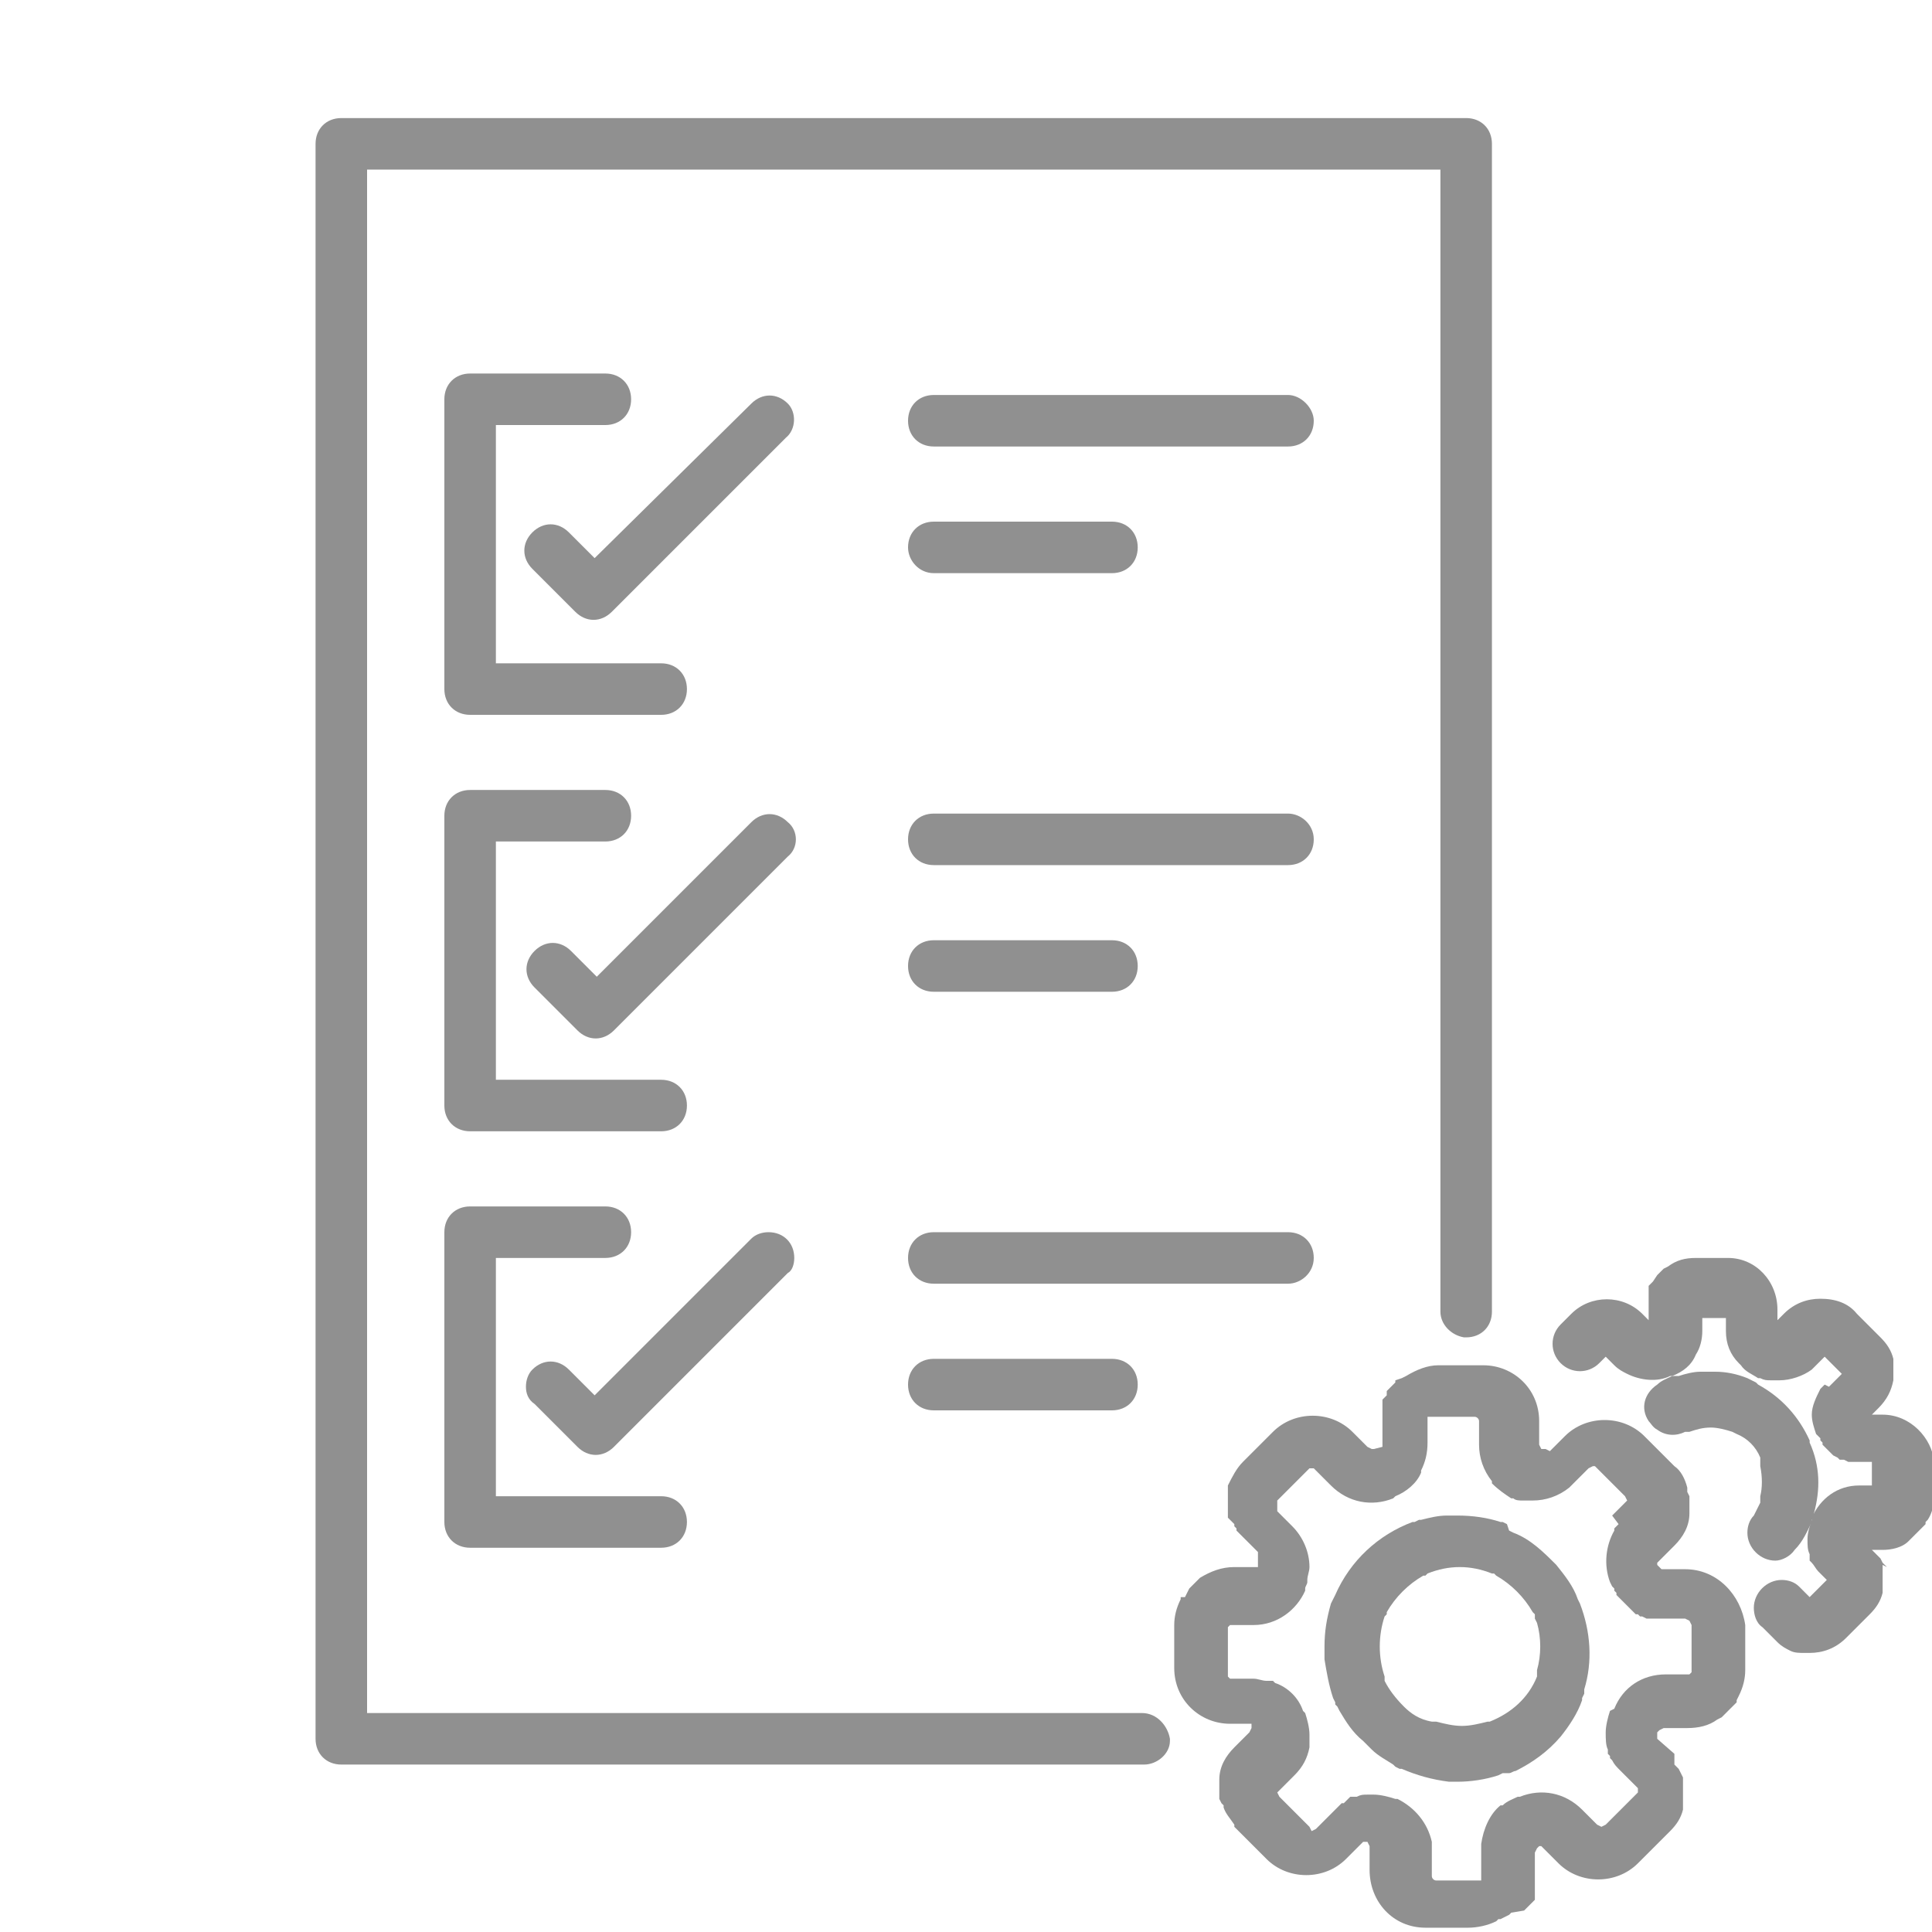 <?xml version="1.0" encoding="utf-8"?>
<!-- Generator: Adobe Illustrator 26.0.2, SVG Export Plug-In . SVG Version: 6.00 Build 0)  -->
<svg version="1.1" id="レイヤー_1" xmlns="http://www.w3.org/2000/svg" xmlns:xlink="http://www.w3.org/1999/xlink" x="0px"
	 y="0px" viewBox="0 0 90 90" style="enable-background:new 0 0 90 90;" xml:space="preserve">
<style type="text/css">
	.st0{fill:#909090;}
</style>
<g id="レイヤー_2_00000067928215789515418340000006632327470177922953_">
	<g id="レイヤー_2-2">
		<path class="st0" d="M60,18.4H43.5c-0.7,0-1.2,0.5-1.2,1.2c0,0.7,0.5,1.2,1.2,1.2H60c0.7,0,1.2-0.5,1.2-1.2
			C61.2,19,60.6,18.4,60,18.4z"/>
		<path class="st0" d="M36.7,18.8c-0.5-0.5-1.2-0.5-1.7,0c0,0,0,0,0,0L27.7,26l-1.2-1.2c-0.5-0.5-1.2-0.5-1.7,0s-0.5,1.2,0,1.7l2,2
			c0.5,0.5,1.2,0.5,1.7,0l8.1-8.1C37.1,20,37.1,19.2,36.7,18.8L36.7,18.8z"/>
		<path class="st0" d="M43.5,26.7h8.3c0.7,0,1.2-0.5,1.2-1.2c0-0.7-0.5-1.2-1.2-1.2h-8.3c-0.7,0-1.2,0.5-1.2,1.2
			C42.3,26.1,42.8,26.7,43.5,26.7z"/>
		<path class="st0" d="M60,37.9H43.5c-0.7,0-1.2,0.5-1.2,1.2s0.5,1.2,1.2,1.2l0,0H60c0.7,0,1.2-0.5,1.2-1.2S60.6,37.9,60,37.9z"/>
		<path class="st0" d="M36.7,38.3c-0.5-0.5-1.2-0.5-1.7,0c0,0,0,0,0,0l-7.2,7.2l-1.2-1.2c-0.5-0.5-1.2-0.5-1.7,0
			c-0.5,0.5-0.5,1.2,0,1.7l2,2c0.5,0.5,1.2,0.5,1.7,0l8.1-8.1C37.2,39.5,37.2,38.7,36.7,38.3C36.7,38.3,36.7,38.3,36.7,38.3
			L36.7,38.3z"/>
		<path class="st0" d="M43.5,46.2h8.3c0.7,0,1.2-0.5,1.2-1.2s-0.5-1.2-1.2-1.2h-8.3c-0.7,0-1.2,0.5-1.2,1.2S42.8,46.2,43.5,46.2
			L43.5,46.2z"/>
		<path class="st0" d="M61.2,58.6c0-0.7-0.5-1.2-1.2-1.2l0,0H43.5c-0.7,0-1.2,0.5-1.2,1.2s0.5,1.2,1.2,1.2l0,0H60
			C60.6,59.8,61.2,59.3,61.2,58.6z"/>
		<path class="st0" d="M43.5,63.3c-0.7,0-1.2,0.5-1.2,1.2s0.5,1.2,1.2,1.2l0,0h8.3c0.7,0,1.2-0.5,1.2-1.2s-0.5-1.2-1.2-1.2H43.5z"/>
		<path class="st0" d="M37,58.6c0-0.7-0.5-1.2-1.2-1.2c-0.3,0-0.6,0.1-0.8,0.3L27.7,65l-1.2-1.2c-0.5-0.5-1.2-0.5-1.7,0
			c-0.2,0.2-0.3,0.5-0.3,0.8c0,0.3,0.1,0.6,0.4,0.8l2,2c0.5,0.5,1.2,0.5,1.7,0l8.1-8.1C36.9,59.2,37,58.9,37,58.6z"/>
		<path class="st0" d="M20.7,70.9c0,0.7,0.5,1.2,1.2,1.2h8.9c0.7,0,1.2-0.5,1.2-1.2c0-0.7-0.5-1.2-1.2-1.2h-7.7V58.6h5.1
			c0.7,0,1.2-0.5,1.2-1.2s-0.5-1.2-1.2-1.2l0,0h-6.3c-0.7,0-1.2,0.5-1.2,1.2l0,0L20.7,70.9z"/>
		<path class="st0" d="M20.7,51.5c0,0.7,0.5,1.2,1.2,1.2l0,0h8.9c0.7,0,1.2-0.5,1.2-1.2s-0.5-1.2-1.2-1.2h-7.7V39.2h5.1
			c0.7,0,1.2-0.5,1.2-1.2c0-0.7-0.5-1.2-1.2-1.2h-6.3c-0.7,0-1.2,0.5-1.2,1.2L20.7,51.5z"/>
		<path class="st0" d="M28.2,19.8c0.7,0,1.2-0.5,1.2-1.2c0-0.7-0.5-1.2-1.2-1.2h-6.3c-0.7,0-1.2,0.5-1.2,1.2l0,0v13.5
			c0,0.7,0.5,1.2,1.2,1.2l0,0h8.9c0.7,0,1.2-0.5,1.2-1.2c0-0.7-0.5-1.2-1.2-1.2h-7.7V19.8H28.2z"/>
		<path class="st0" d="M78.5,73.1h-1.1L77.3,73l-0.1-0.1l0-0.1l0.1-0.1l0.7-0.7c0.4-0.4,0.7-0.9,0.7-1.5l0-0.1v0l0-0.1l0,0v-0.1V70
			v-0.1l0,0v-0.1v0l0-0.1v0h0l-0.1-0.2l0-0.2h0c-0.1-0.4-0.3-0.8-0.6-1l-1.4-1.4c-1-1-2.7-1-3.7,0l-0.7,0.7L72,67.5h-0.1l0,0l-0.1,0
			l-0.1-0.2v-1.1c0-1.5-1.2-2.6-2.6-2.6h-2.1c-0.5,0-1,0.2-1.5,0.5l0,0l-0.2,0.1h0l0,0h0L65,64.3l0,0L65,64.4l0,0l-0.1,0.1l0,0
			l-0.1,0.1l0,0l-0.1,0.1l0,0l-0.1,0.1v0L64.6,65v0l-0.1,0.1l0,0l-0.1,0.1l0,0l0,0.1v0l0,0.2l0,0l0,0.1v0l0,0.2v0l0,0.1v0l0,0.3v1.1
			l0,0.1l0,0l0,0l0,0l0,0L64,67.5l-0.1,0l-0.2-0.1L63,66.7c-1-1-2.7-1-3.7,0l-1.4,1.4c-0.3,0.3-0.5,0.7-0.7,1.1v0l0,0.1l0,0l0,0.1v0
			l0,0.2v0l0,0.1v0l0,0.2v0l0,0.1l0,0l0,0.2v0l0,0.1v0l0,0.1l0,0l0,0.1v0l0,0.1v0l0,0.1v0l0.1,0.1v0l0.1,0.1v0l0.1,0.1l0,0l0,0.1
			l0,0l0.1,0.1l0,0l0,0.1l0,0l0.2,0.2h0l0.7,0.7l0.1,0.1l0,0.1L58.6,73l0,0l0,0l0,0l0,0l0,0l-0.1,0h-1c-0.6,0-1.1,0.2-1.6,0.5l0,0h0
			l-0.1,0.1l0,0l-0.1,0.1h0l0,0l0,0L55.4,74l0,0l0,0l0,0l-0.1,0.2l-0.1,0.2l0,0v0l0,0L55,74.4v0l0,0.1l0,0c-0.2,0.4-0.3,0.8-0.3,1.2
			v2c0,1.5,1.2,2.6,2.6,2.6h1h0l0,0l0,0l0,0l0,0l0,0l0,0l0,0l0,0.1l0,0.1l-0.1,0.2l-0.7,0.7c-0.4,0.4-0.7,0.9-0.7,1.5l0,0.1v0l0,0.1
			l0,0l0,0.1v0.1v0.1v0h0l0,0.2v0h0l0,0.1l0,0.1h0l0,0l0.1,0.2h0l0.1,0.1v0l0,0.1c0.1,0.3,0.3,0.5,0.5,0.8l0,0l0,0.1l0,0l1.5,1.5
			c1,1,2.7,1,3.7,0c0,0,0,0,0,0l0.7-0.7l0.1-0.1l0,0h0l0.1,0l0.1,0l0.1,0.2v1.1c0,1.5,1.1,2.7,2.6,2.7c0,0,0,0,0,0h2l0,0h0
			c0.4,0,0.9-0.1,1.3-0.3l0,0l0.1-0.1l0,0l0.1,0l0,0l0.2-0.1h0l0,0l0,0l0.2-0.1l0,0l0.1-0.1l0,0L71,89v0l0.1-0.1l0,0l0.1-0.1v0
			l0.1-0.1l0,0l0.1-0.1l0,0l0.1-0.1v0l0-0.1v0l0-0.1v0l0-0.2v0l0-0.1v0l0-0.2l0-0.1v0l0-0.3v-1.1l0.1-0.2l0,0l0,0l0.1-0.1l0,0h0h0.1
			h0l0,0l0.1,0.1l0.7,0.7c1,1,2.7,1,3.7,0c0,0,0,0,0,0l1.5-1.5l0,0c0.3-0.3,0.5-0.6,0.6-1v0l0-0.2l0,0v0l0-0.2v0v-0.1l0,0l0-0.2v0
			l0-0.1l0,0l0-0.1v0l0-0.1l0,0l0-0.1v0l0-0.1l0,0l0-0.1v0l0-0.1l0,0l0-0.1l0,0l0,0l0,0l-0.1-0.2l-0.1-0.2l0,0l0,0l0,0l0,0l0,0
			l-0.1-0.1l0,0l-0.1-0.1l0,0l0,0l0,0L78,81.7l0,0L77.2,81l0-0.1v0l0,0l0,0v0l0-0.1l0-0.1l0.1-0.1l0.2-0.1h1.1c0.5,0,1-0.1,1.4-0.4
			l0,0l0.2-0.1h0l0.1-0.1h0l0.1-0.1l0,0l0,0l0,0l0.2-0.2l0.2-0.2l0,0l0,0l0,0l0.1-0.1v0l0-0.1l0,0l0.1-0.2v0l0,0
			c0.2-0.4,0.3-0.8,0.3-1.2v-2.1C81.1,74.3,80,73.1,78.5,73.1z M66.9,87.6c-0.1,0-0.2-0.1-0.2-0.2v-1.1l0-0.2v0l0-0.1l0,0l0-0.1v0
			l0-0.1c-0.2-0.9-0.8-1.6-1.6-2l-0.1,0c-0.3-0.1-0.7-0.2-1-0.2l-0.3,0c-0.2,0-0.3,0-0.5,0.1l0,0l-0.1,0l-0.1,0h0l-0.1,0h0l-0.1,0.1
			h0L62.6,84h0L62.5,84h0l-0.1,0.1l0,0l-0.1,0.1h0l-0.1,0.1h0l-0.1,0.1l0,0l-0.8,0.8l-0.2,0.1L61,85.1l-1.4-1.4l-0.1-0.2v0l0,0
			l0.1-0.1l0.7-0.7c0.4-0.4,0.6-0.8,0.7-1.3l0,0l0-0.1l0,0c0-0.2,0-0.3,0-0.5c0-0.3-0.1-0.7-0.2-1l-0.1-0.1
			c-0.2-0.6-0.7-1.1-1.3-1.3l0,0l0,0h0l-0.1-0.1l0,0l0,0h0l-0.1,0l0,0l-0.1,0h0l-0.1,0l0,0l0,0h0c-0.2,0-0.4-0.1-0.6-0.1h-1l-0.1,0
			l-0.1-0.1l0-0.1v-2l0-0.2l0,0l0,0l0.1-0.1l0,0h1.1c1.1,0,2-0.7,2.4-1.6l0-0.1c0-0.1,0.1-0.2,0.1-0.3l0,0l0-0.1v0
			c0-0.2,0.1-0.4,0.1-0.6c0-0.7-0.3-1.4-0.8-1.9l-0.7-0.7L59.5,70v0v0l0-0.1l0,0l1.4-1.4l0.1-0.1l0.1,0l0.1,0l0.1,0.1l0.7,0.7
			c0.8,0.8,1.9,1,2.9,0.6l0.1-0.1c0.5-0.2,1-0.6,1.2-1.1l0,0l0-0.1l0,0c0.2-0.4,0.3-0.8,0.3-1.3v-1l0-0.2l0,0l0.1,0l0,0h2.1
			c0.1,0,0.2,0.1,0.2,0.2v1.1c0,0.6,0.2,1.2,0.6,1.7l0,0.1v0l0,0c0.3,0.3,0.6,0.5,0.9,0.7l0.1,0c0.1,0.1,0.3,0.1,0.4,0.1v0l0.2,0
			l0.2,0v0l0.1,0c0.6,0,1.2-0.2,1.7-0.6l0,0l0,0l0.1-0.1h0l0.8-0.8l0.2-0.1l0.1,0l0,0l1.4,1.4l0.1,0.2v0v0l0,0l0,0l0,0l0,0l0,0
			l-0.7,0.7l0,0l0,0L75.4,71h0l-0.1,0.1l0,0l0,0l0,0l-0.1,0.1l0,0l0,0.1v0l0,0l0,0v0l0,0l0,0c-0.4,0.7-0.5,1.6-0.2,2.4l0.1,0.2l0,0
			l0.1,0.1v0l0,0.1l0,0l0.1,0.1l0,0l0,0.1v0l0.1,0.1v0l0.1,0.1l0,0l0.1,0.1l0,0l0,0l0,0l0.1,0.1l0,0l0.1,0.1l0,0l0.1,0.1l0,0l0,0
			l0,0l0.2,0.2l0,0l0,0l0,0l0.1,0.1l0,0l0.1,0h0l0.1,0.1h0l0.1,0l0,0l0.2,0.1h0l0.1,0h0l0.1,0l0,0l0.1,0h0l0.1,0h0.1l0.2,0l0,0h1.1
			l0.2,0.1l0.1,0.2v2l0,0.2l0,0l0,0l-0.1,0.1l-0.1,0h-1c-1.1,0-2,0.6-2.4,1.6L75,79.7c-0.1,0.3-0.2,0.7-0.2,1c0,0.3,0,0.6,0.1,0.8
			l0,0l0,0v0l0,0.1l0,0l0,0.1v0l0.1,0.1l0,0l0,0.1v0l0.1,0.1l0,0l0,0v0c0.1,0.2,0.2,0.3,0.4,0.5l0.7,0.7l0.1,0.1l0,0.1l0,0.1
			l-1.5,1.5l0,0l-0.2,0.1l-0.2-0.1l-0.7-0.7c-0.8-0.8-1.9-1-2.9-0.6l-0.1,0c-0.2,0.1-0.5,0.2-0.7,0.4l0,0l-0.1,0l0,0
			c-0.5,0.4-0.8,1.1-0.9,1.8l0,0.1l0,0v0.1v1.1l0,0.2l0,0.1l0,0L69,87.6h0L66.9,87.6L66.9,87.6z"/>
		<polygon class="st0" points="61,73.4 61,73.4 61,73.4 		"/>
		<polygon class="st0" points="73.7,69.3 73.7,69.3 73.7,69.3 		"/>
		<path class="st0" d="M67.9,83c0.6,0,1.3-0.1,1.9-0.3l0,0l0,0l0,0l0.2-0.1l0,0l0.1,0l0.1,0l0,0l0.1,0l0,0c0.1,0,0.2-0.1,0.3-0.1
			c0.8-0.4,1.5-0.9,2.1-1.6c0.4-0.5,0.8-1.1,1-1.7l0,0l0-0.1l0,0l0.1-0.2v0l0-0.1l0,0l0-0.1c0.4-1.3,0.3-2.7-0.2-4l-0.1-0.2v0
			c-0.2-0.6-0.6-1.1-1-1.6c-0.6-0.6-1.2-1.2-2-1.5l0,0l0,0l0,0l-0.2-0.1l0,0L70.2,71h0L70,70.9l0,0l-0.1,0c-0.6-0.2-1.3-0.3-2-0.3
			c-0.1,0-0.3,0-0.4,0h0l-0.1,0l0,0c-0.4,0-0.8,0.1-1.2,0.2l-0.1,0l-0.2,0.1h0l-0.1,0c-1.6,0.6-2.9,1.8-3.6,3.4l0,0l-0.1,0.2v0
			l-0.1,0.2l0,0c-0.2,0.7-0.3,1.3-0.3,2c0,0.2,0,0.4,0,0.6c0.1,0.6,0.2,1.2,0.4,1.8v0l0.1,0.2l0,0l0,0.1l0,0l0.1,0.1l0,0l0.1,0.2
			l0,0c0.3,0.5,0.6,1,1.1,1.4c0.1,0.1,0.2,0.2,0.3,0.3l0,0l0.1,0.1l0,0c0.3,0.3,0.7,0.5,1,0.7l0.1,0.1l0,0l0.2,0.1l0,0l0.1,0
			c0.7,0.3,1.4,0.5,2.2,0.6C67.6,83,67.8,83,67.9,83z M65.4,79.5L65.4,79.5c-0.4-0.4-0.7-0.8-0.9-1.2l0-0.1l0-0.1
			c-0.3-0.9-0.3-1.9,0-2.8l0,0l0.1-0.1l0-0.1c0.4-0.7,1-1.3,1.7-1.7l0.1,0l0.1-0.1c0.5-0.2,1-0.3,1.5-0.3c0.5,0,1,0.1,1.5,0.3l0,0
			l0,0l0.1,0l0.1,0.1l0,0l0,0c0.7,0.4,1.3,1,1.7,1.7l0,0l0.1,0.1l0,0.1l0,0l0,0.1l0,0l0.1,0.2c0.2,0.7,0.2,1.5,0,2.2l0,0.1l0,0
			l0,0.1l0,0.1l0,0c-0.4,1-1.2,1.7-2.2,2.1l0,0l-0.1,0c-0.4,0.1-0.8,0.2-1.2,0.2c-0.4,0-0.8-0.1-1.2-0.2l-0.1,0l-0.1,0l0,0l0,0l0,0
			C66.1,80.1,65.7,79.8,65.4,79.5z"/>
		<path class="st0" d="M53.2,79.8H17.1V7.9h50v53.2c0,0.6,0.5,1.1,1.1,1.2h0h0.1c0.7,0,1.2-0.5,1.2-1.2l0,0V6.7
			c0-0.7-0.5-1.2-1.2-1.2c0,0,0,0,0,0H15.9c-0.7,0-1.2,0.5-1.2,1.2c0,0,0,0,0,0V81c0,0.7,0.5,1.2,1.2,1.2h37.4
			c0.6,0,1.2-0.5,1.2-1.1V81C54.4,80.4,53.9,79.8,53.2,79.8z"/>
		<path class="st0" d="M87.7,65.9h-0.5l0.3-0.3c0.4-0.4,0.6-0.8,0.7-1.3l0-0.1v0l0-0.1l0,0l0-0.1v-0.1v-0.1v-0.1v0l0-0.1l0,0l0-0.1
			v0l0-0.1l0,0l0-0.1v0l0,0c-0.1-0.4-0.3-0.7-0.6-1l-1.1-1.1c-0.4-0.5-1-0.7-1.7-0.7c-0.6,0-1.2,0.2-1.7,0.7l-0.3,0.3v-0.5
			c0-1.3-1-2.4-2.3-2.4c0,0,0,0,0,0h-1.5c-0.5,0-0.9,0.1-1.3,0.4l0,0l-0.2,0.1l0,0l0,0h0l-0.1,0.1l0,0l-0.1,0.1v0l-0.1,0.1v0
			L77,59.7l0,0l-0.1,0.1l0,0l-0.1,0.1l0,0L76.8,60v0l0,0.1v0l0,0.1v0l0,0.1v0l0,0.1l0,0.1v0l0,0.2l0,0l0,0.1v0l0,0.2v0.5l-0.3-0.3
			c-0.9-0.9-2.4-0.9-3.3,0l-0.5,0.5c-0.5,0.5-0.5,1.3,0,1.8c0.5,0.5,1.3,0.5,1.8,0l0,0l0.3-0.3l0.4,0.4c0.2,0.2,0.4,0.3,0.6,0.4
			c0.6,0.3,1.4,0.4,2,0.1l0.1,0c0.5-0.2,0.9-0.5,1.1-1l0,0l0,0l0,0c0.2-0.3,0.3-0.7,0.3-1.1v-0.6l1.1,0v0.6c0,0.6,0.2,1.1,0.6,1.5
			l0,0l0.1,0.1l0,0l0,0c0.2,0.3,0.5,0.4,0.8,0.6l0.1,0c0.2,0.1,0.3,0.1,0.5,0.1l0.1,0h0l0.1,0h0l0.2,0c0.5,0,1.1-0.2,1.5-0.5l0,0
			l0.1-0.1l0,0l0.1-0.1l0.4-0.4l0.8,0.8l-0.4,0.4l-0.1,0.1l-0.1,0.1l0,0L85,64.5l0,0l-0.1,0.1l0,0l-0.1,0.1v0l0,0
			c-0.2,0.4-0.4,0.8-0.4,1.2c0,0.3,0.1,0.6,0.2,0.9l0.1,0.1l0,0l0.1,0.1v0l0,0.1l0,0l0.1,0.1v0l0,0.1l0,0l0.1,0.1v0l0.1,0.1l0,0
			l0.1,0.1l0,0l0,0l0,0l0.1,0.1l0,0l0,0l0,0l0.1,0.1l0,0l0,0l0,0l0.2,0.1h0l0,0h0l0.1,0.1l0,0l0,0h0l0.1,0h0l0.1,0l0,0l0.2,0.1h0
			l0.1,0l0,0l0.1,0h0l0.1,0h0l0.1,0h0l0.1,0h0h0.6v1.1h-0.6c-1,0-1.8,0.6-2.2,1.5l0,0.1c-0.1,0.3-0.2,0.6-0.2,0.9
			c0,0.3,0,0.5,0.1,0.7l0,0l0,0l0,0.1l0,0l0,0l0,0l0,0.1l0,0l0,0.1v0l0.1,0.1l0,0l0,0c0.1,0.1,0.2,0.3,0.3,0.4l0.4,0.4l-0.8,0.8
			l-0.4-0.4l0,0l-0.1-0.1l0,0l0,0c-0.2-0.2-0.5-0.3-0.8-0.3c-0.7,0-1.3,0.6-1.3,1.3v0l0,0v0c0,0.3,0.1,0.7,0.4,0.9l0.7,0.7
			c0.2,0.2,0.4,0.3,0.6,0.4c0.2,0.1,0.4,0.1,0.7,0.1l0.2,0c0.6,0,1.2-0.2,1.7-0.7l1.1-1.1c0.3-0.3,0.5-0.6,0.6-1v0l0-0.1l0,0v0
			l0-0.2v0v-0.1l0,0l0-0.2v0v-0.1l0,0l0-0.1v0.1l0-0.1v0l0-0.1v0l0-0.1l0,0l0-0.1v0l0-0.1v0l0-0.1l0,0l0,0l0,0L87.9,73l0,0l0,0
			l-0.1-0.1l-0.1-0.1l0,0l0,0l-0.1-0.2l0,0l0,0l0,0l-0.1-0.1l0,0l-0.3-0.3h0.5c0.4,0,0.9-0.1,1.2-0.4l0,0l0.1-0.1h0l0.1-0.1l0,0
			l0.1-0.1l0,0l0.2-0.2l0.2-0.2l0,0l0.1-0.1l0,0l0-0.1l0.1-0.1v0l0,0c0.2-0.3,0.3-0.7,0.3-1.1v-1.6C90,67,89,65.9,87.7,65.9z"/>
		<polygon class="st0" points="88.1,63.2 88.1,63.2 88.1,63.2 		"/>
		<path class="st0" d="M83.6,72.2L83.6,72.2L83.6,72.2L83.6,72.2c0.4-0.4,0.6-0.9,0.8-1.3l0,0l0-0.1l0,0l0.1-0.1l0,0l0-0.1l0-0.1
			c0.3-1.1,0.3-2.2-0.2-3.3l-0.2,0.1l0.2-0.1l0-0.1l0,0c-0.5-1.1-1.3-2-2.4-2.6l0,0h0l-0.1-0.1l0,0l-0.2-0.1h0l-0.2-0.1l0,0l0,0
			c-0.5-0.2-1-0.3-1.5-0.3h-0.2c-0.1,0-0.2,0-0.4,0h0l-0.1,0l0,0c-0.3,0-0.7,0.1-1,0.2l0,0l-0.1,0l-0.1,0h0l-0.1,0
			c-0.2,0.1-0.5,0.2-0.7,0.4c-0.6,0.4-0.8,1.1-0.4,1.7c0.1,0.1,0.2,0.3,0.4,0.4c0.4,0.3,0.9,0.3,1.3,0.1l0,0l0.1,0l0.1,0
			c0.3-0.1,0.6-0.2,1-0.2c0.3,0,0.7,0.1,1,0.2l0.2,0.1c0.5,0.2,0.9,0.6,1.1,1.1l0,0l0,0.1l0,0.1l0,0.1l0,0l0,0l0,0.1l0,0
			c0.1,0.5,0.1,1,0,1.4L82,70c-0.1,0.2-0.2,0.4-0.3,0.6c-0.2,0.2-0.3,0.5-0.3,0.8c0,0.7,0.6,1.3,1.3,1.3
			C83,72.7,83.4,72.5,83.6,72.2L83.6,72.2z"/>
	</g>
</g>
</svg>
